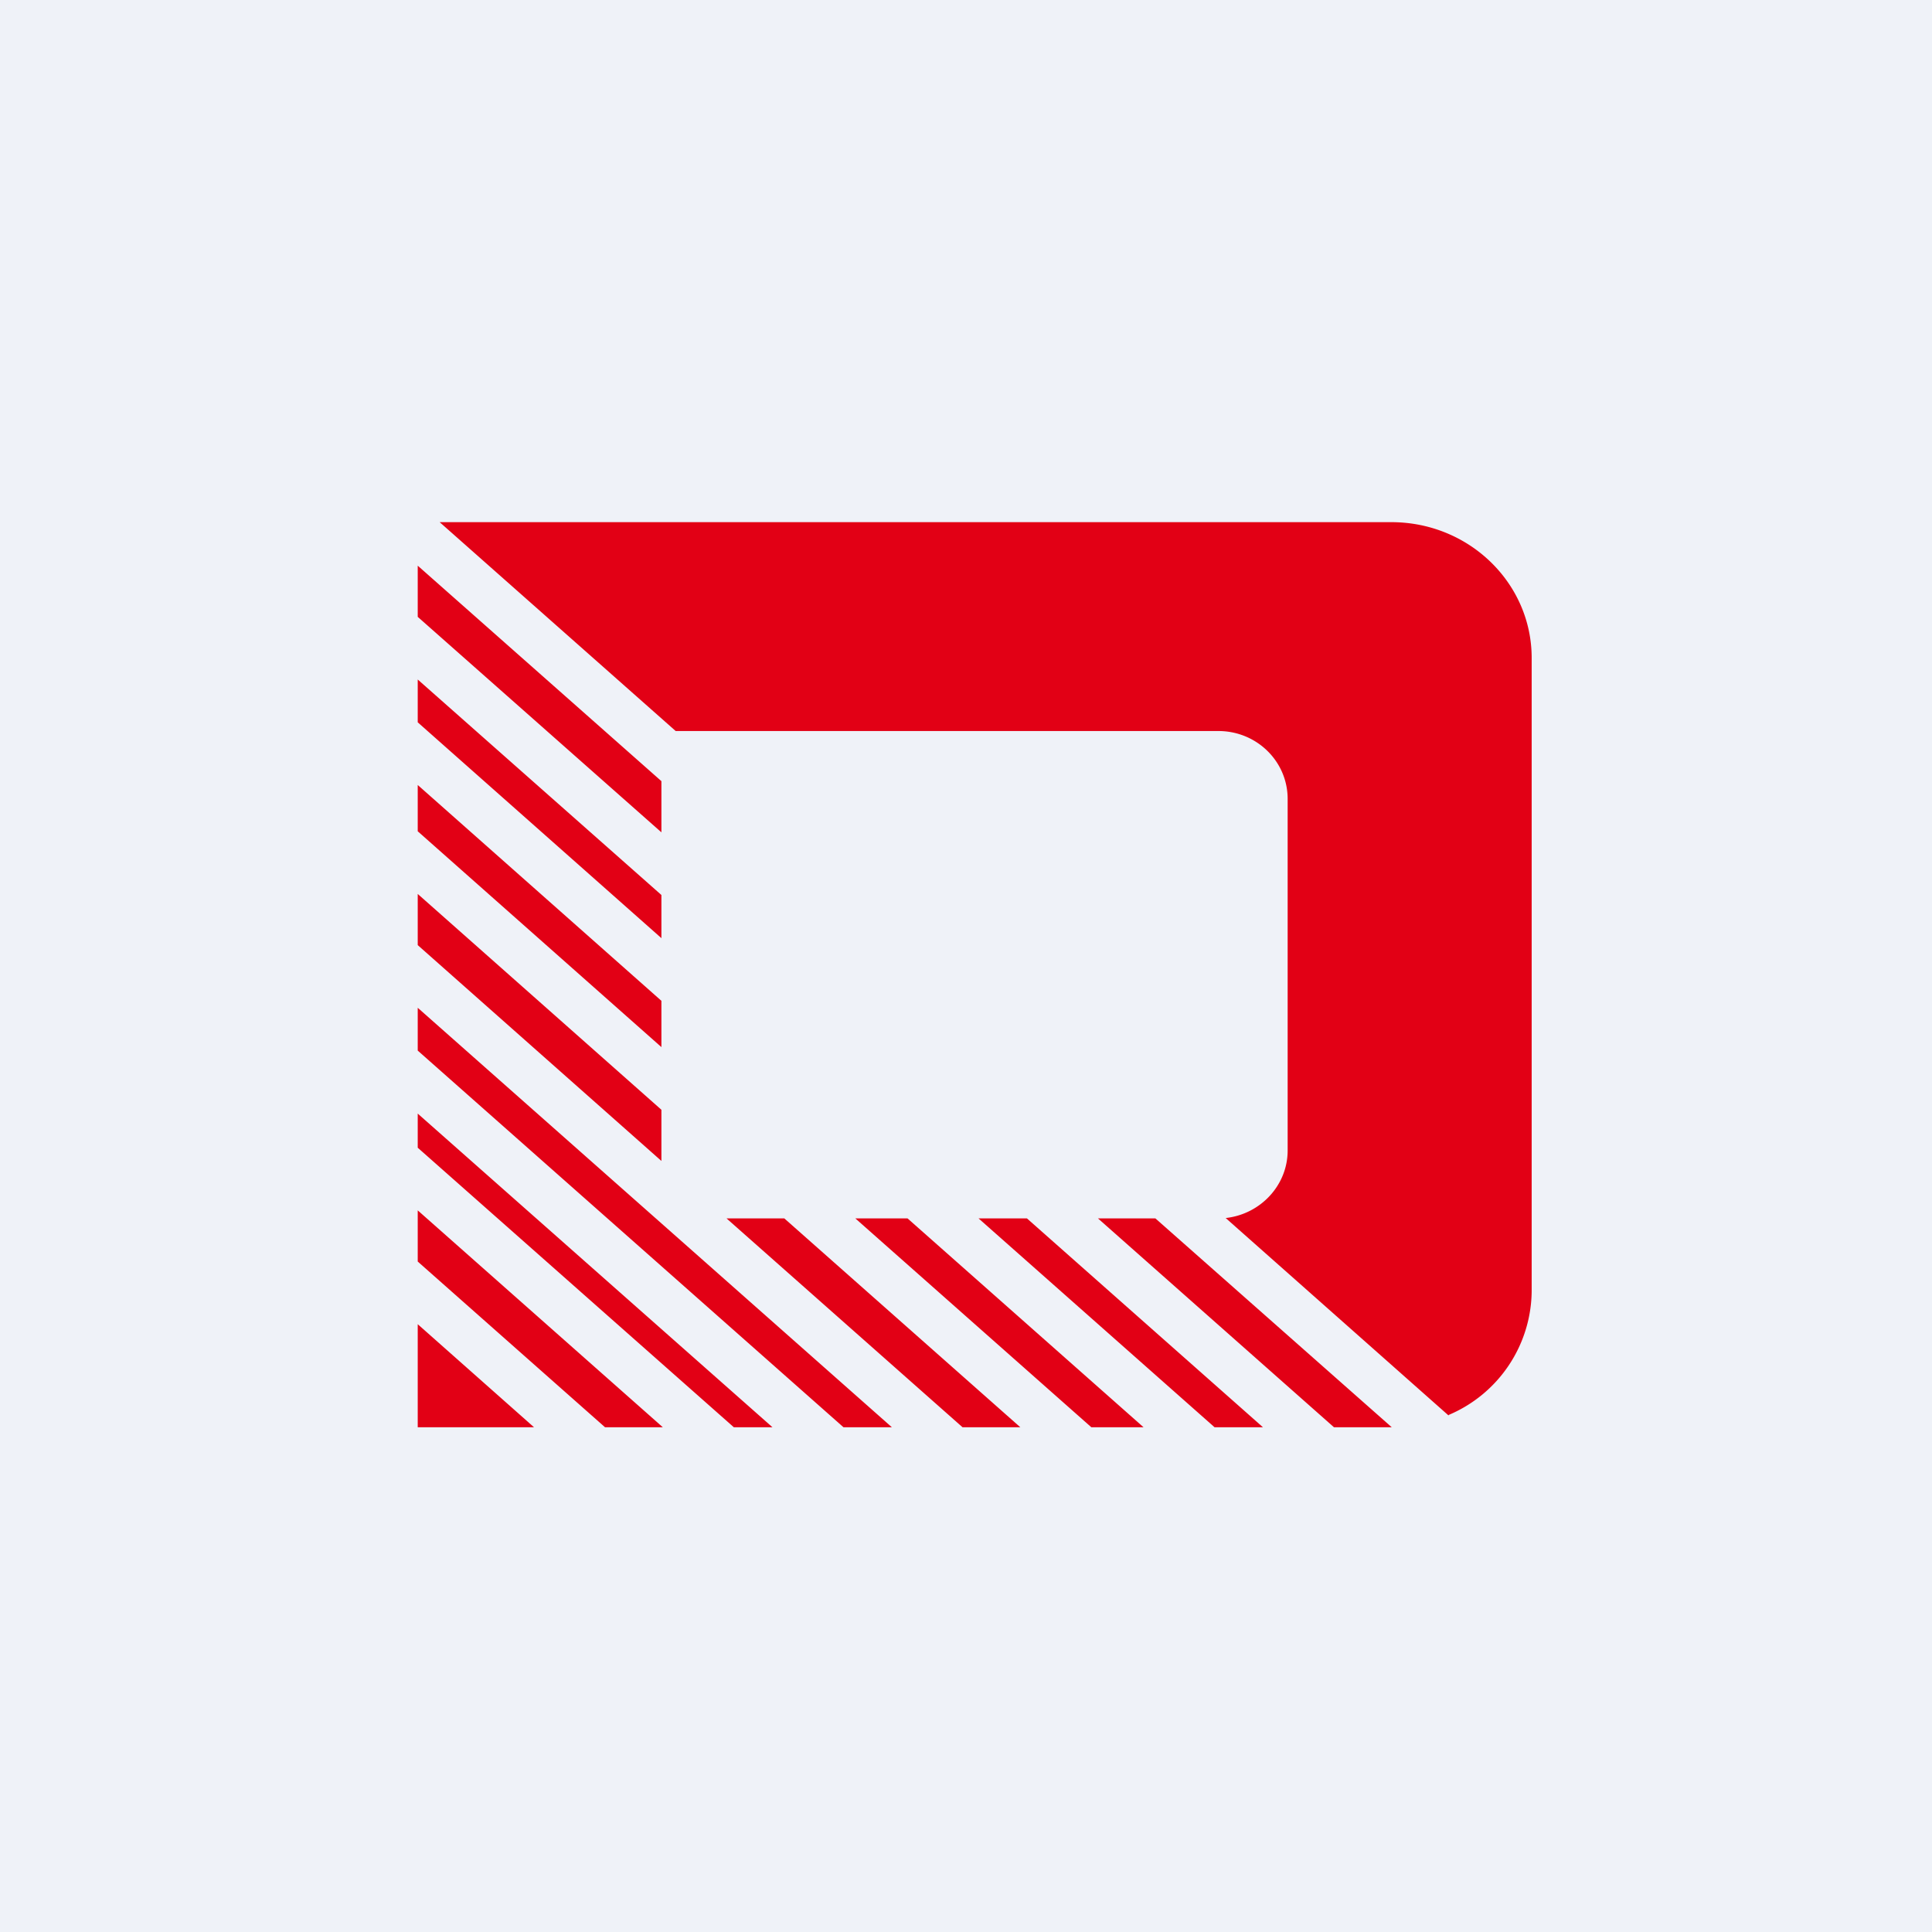 <?xml version="1.0" encoding="UTF-8"?>
<!-- generated by Finnhub -->
<svg viewBox="0 0 55.5 55.5" xmlns="http://www.w3.org/2000/svg">
<path d="M 0,0 H 55.5 V 55.5 H 0 Z" fill="rgb(239, 242, 248)"/>
<path d="M 41.62,40.645 A 3.9,3.9 0 0,0 44,37.1 V 18.9 C 44,16.75 42.2,15 39.97,15 H 12.63 L 19.41,21 H 35 C 36.1,21 36.99,21.87 36.99,22.95 V 33.05 C 36.99,34.05 36.21,34.88 35.21,34.99 L 41.61,40.66 Z M 33.19,35 L 39.98,41 H 38.32 L 31.54,35 H 33.19 Z M 19,22.44 L 12,16.25 V 17.72 L 19,23.91 V 22.44 Z M 19,25.71 L 12,19.52 V 20.75 L 19,26.95 V 25.7 Z M 19,28.75 L 12,22.55 V 23.88 L 19,30.08 V 28.75 Z M 24.57,35 H 26.07 L 32.85,41 H 31.35 L 24.57,35 Z M 19,31.88 L 12,25.68 V 27.15 L 19,33.35 V 31.88 Z M 20.87,35 H 22.53 L 29.31,41 H 27.65 L 20.87,35 Z M 25.62,41 L 12,28.95 V 30.18 L 24.23,41 H 25.62 Z M 22.19,41 L 12,31.99 V 32.97 L 21.08,41 H 22.18 Z M 19.04,41 L 12,34.77 V 36.24 L 17.38,41 H 19.04 Z M 15.34,41 L 12,38.04 V 41 H 15.34 Z M 34.89,41 L 28.11,35 H 29.5 L 36.28,41 H 34.89 Z" fill="rgb(226, 0, 21)"/>
</svg>
